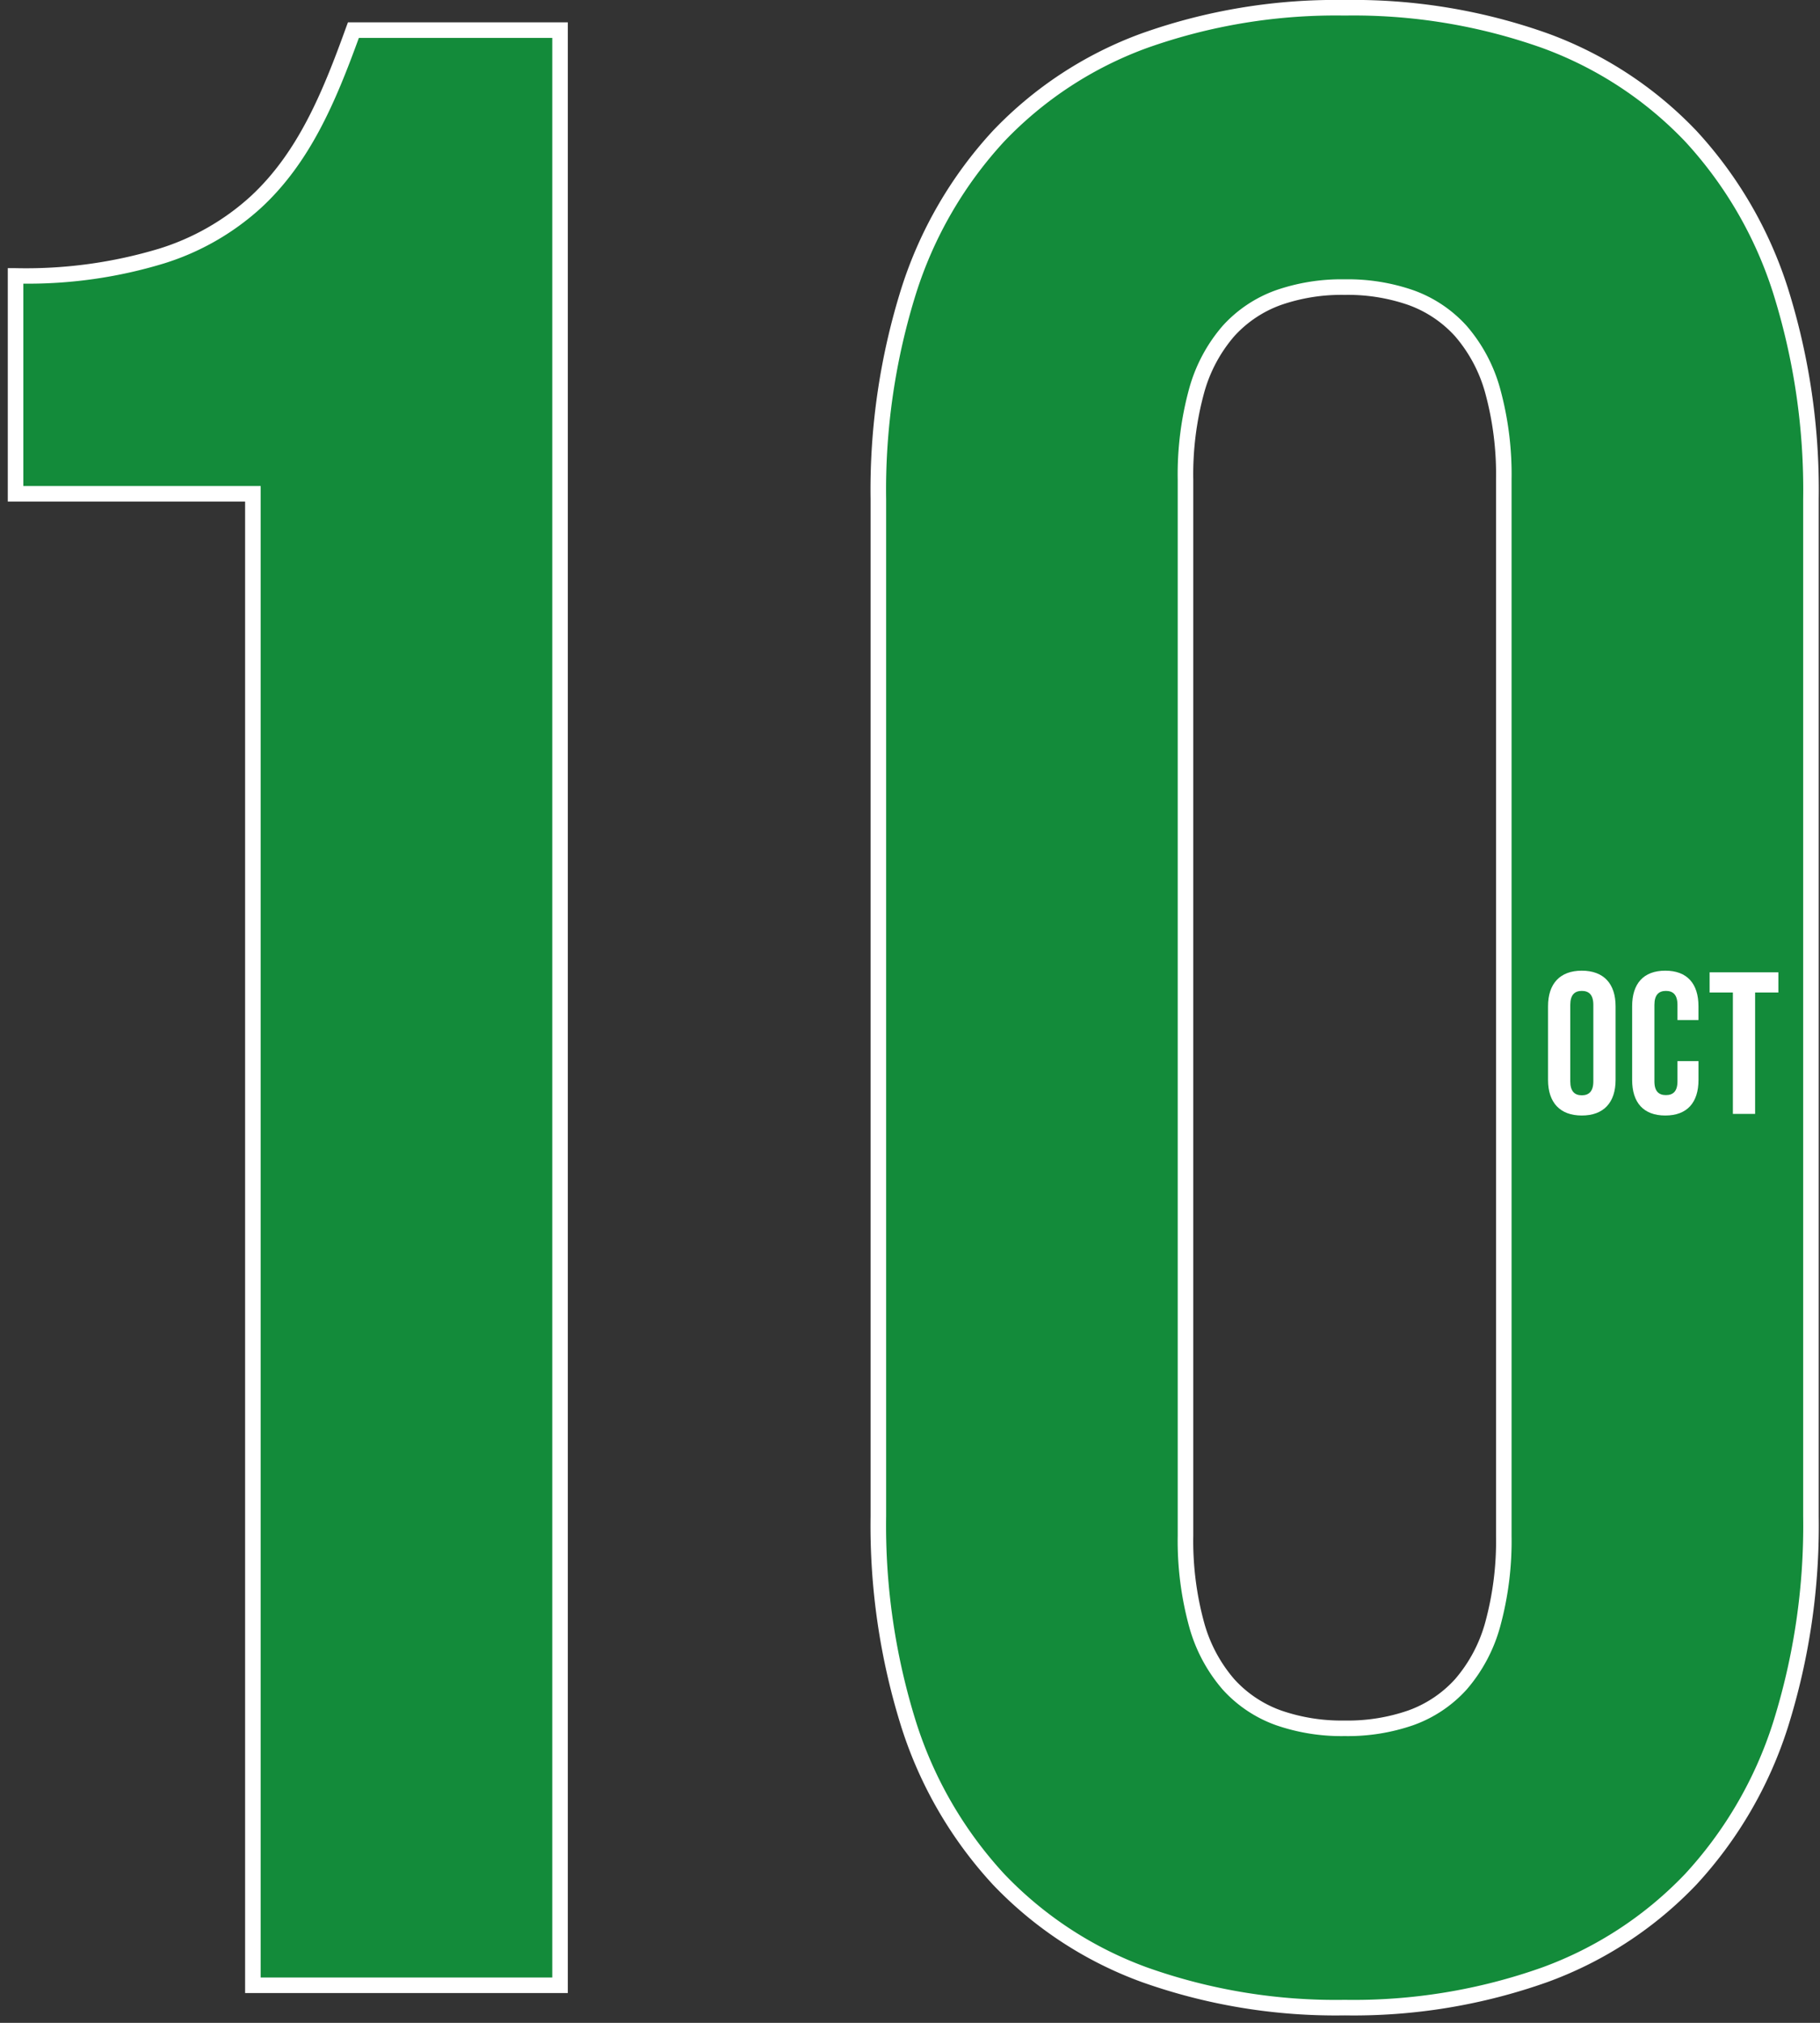 <svg xmlns="http://www.w3.org/2000/svg" xmlns:xlink="http://www.w3.org/1999/xlink" width="234" height="260" viewBox="0 0 234 260">
  <rect x="0" y="0" width="234" height="260" fill="#333333" stroke="none"/>
  <defs>
    <clipPath id="clip-path">
      <rect id="長方形_1555" data-name="長方形 1555" width="234" height="260" transform="translate(-6328 1697)" fill="#fff" stroke="#707070" stroke-width="1"/>
    </clipPath>
  </defs>
  <g id="num-month-green-10" transform="translate(6328 -1697)" clip-path="url(#clip-path)">
    <g id="グループ_2145" data-name="グループ 2145" transform="translate(2.228 4.922)">
      <path id="パス_6384" data-name="パス 6384" d="M38.772-191.706H69.287V0h39.49V-251.3H82.211c-6.1,16.873-12.924,31.592-43.439,31.592ZM189.193-193.5c0-17.95,7.9-24.771,20.463-24.771s20.463,6.821,20.463,24.771V-57.8c0,17.95-7.9,24.771-20.463,24.771S189.193-39.849,189.193-57.8ZM149.7-60.312c0,40.208,21.181,63.184,59.953,63.184S269.609-20.1,269.609-60.312V-190.988c0-40.208-21.181-63.184-59.953-63.184S149.7-231.2,149.7-190.988Z" transform="translate(-6367 1947.25)" fill="#138b3a"/>
      <path id="_10_-_アウトライン" data-name="10 - アウトライン" d="M209.656-255.172a74.424,74.424,0,0,1,26.075,4.282A50.133,50.133,0,0,1,254.9-238.344a53.886,53.886,0,0,1,11.743,20.205,86.416,86.416,0,0,1,3.966,27.15V-60.312a86.416,86.416,0,0,1-3.966,27.15A53.886,53.886,0,0,1,254.9-12.956,50.133,50.133,0,0,1,235.731-.41a74.424,74.424,0,0,1-26.075,4.282A74.424,74.424,0,0,1,183.581-.41a50.133,50.133,0,0,1-19.169-12.547,53.887,53.887,0,0,1-11.743-20.205,86.417,86.417,0,0,1-3.966-27.15V-190.988a86.417,86.417,0,0,1,3.966-27.15,53.887,53.887,0,0,1,11.743-20.205,50.133,50.133,0,0,1,19.169-12.547A74.424,74.424,0,0,1,209.656-255.172Zm0,257.044A72.444,72.444,0,0,0,235.03-2.283a48.15,48.15,0,0,0,18.414-12.045,51.9,51.9,0,0,0,11.3-19.464,84.435,84.435,0,0,0,3.864-26.52V-190.988a84.435,84.435,0,0,0-3.864-26.52,51.9,51.9,0,0,0-11.3-19.464,48.15,48.15,0,0,0-18.414-12.045,72.444,72.444,0,0,0-25.374-4.155,72.444,72.444,0,0,0-25.374,4.155,48.15,48.15,0,0,0-18.414,12.045,51.9,51.9,0,0,0-11.3,19.464,84.435,84.435,0,0,0-3.864,26.52V-60.312a84.435,84.435,0,0,0,3.864,26.52,51.9,51.9,0,0,0,11.3,19.464A48.15,48.15,0,0,0,184.282-2.283,72.444,72.444,0,0,0,209.656,1.872ZM81.509-252.3h28.268V1H68.287V-190.706H37.772v-30h1a59.312,59.312,0,0,0,18.492-2.514,31.124,31.124,0,0,0,11.7-6.69c6.155-5.671,9.331-13.514,12.3-21.728Zm26.268,2H82.912c-2.992,8.216-6.271,16.038-12.588,21.859a33.08,33.08,0,0,1-12.438,7.12,60.041,60.041,0,0,1-18.113,2.608v26.007H70.287V-1h37.49Zm101.879,31.028a25.717,25.717,0,0,1,8.843,1.407,16.893,16.893,0,0,1,6.845,4.579,20.715,20.715,0,0,1,4.3,8.058,41.728,41.728,0,0,1,1.472,11.727V-57.8a41.728,41.728,0,0,1-1.472,11.727,20.715,20.715,0,0,1-4.3,8.058,16.893,16.893,0,0,1-6.845,4.579,25.717,25.717,0,0,1-8.843,1.407,25.717,25.717,0,0,1-8.843-1.407,16.893,16.893,0,0,1-6.845-4.579,20.715,20.715,0,0,1-4.3-8.058A41.728,41.728,0,0,1,188.193-57.8V-193.5a41.728,41.728,0,0,1,1.472-11.727,20.715,20.715,0,0,1,4.3-8.058,16.893,16.893,0,0,1,6.845-4.579A25.717,25.717,0,0,1,209.656-219.272Zm0,185.244a23.741,23.741,0,0,0,8.154-1.285,14.914,14.914,0,0,0,6.045-4.037,18.743,18.743,0,0,0,3.875-7.29A39.758,39.758,0,0,0,229.119-57.8V-193.5a39.758,39.758,0,0,0-1.389-11.159,18.743,18.743,0,0,0-3.875-7.289,14.914,14.914,0,0,0-6.045-4.037,23.741,23.741,0,0,0-8.154-1.285,23.741,23.741,0,0,0-8.154,1.285,14.914,14.914,0,0,0-6.045,4.037,18.743,18.743,0,0,0-3.875,7.289,39.758,39.758,0,0,0-1.389,11.159V-57.8a39.758,39.758,0,0,0,1.389,11.159,18.743,18.743,0,0,0,3.875,7.29,14.914,14.914,0,0,0,6.045,4.037A23.741,23.741,0,0,0,209.656-34.028Z" transform="translate(-6367 1947.25)" fill="#fff"/>
      <path id="パス_6373" data-name="パス 6373" d="M3.666-14.014c0-1.3.572-1.794,1.482-1.794s1.482.494,1.482,1.794v9.828c0,1.3-.572,1.794-1.482,1.794S3.666-2.886,3.666-4.186ZM.806-4.368C.806-1.456,2.34.208,5.148.208S9.49-1.456,9.49-4.368v-9.464c0-2.912-1.534-4.576-4.342-4.576S.806-16.744.806-13.832Zm16.64-2.418v2.6c0,1.3-.572,1.768-1.482,1.768s-1.482-.468-1.482-1.768v-9.828c0-1.3.572-1.794,1.482-1.794s1.482.494,1.482,1.794v1.95h2.7v-1.768c0-2.912-1.456-4.576-4.264-4.576s-4.264,1.664-4.264,4.576v9.464c0,2.912,1.456,4.576,4.264,4.576S20.15-1.456,20.15-4.368V-6.786ZM21.58-15.6h2.99V0h2.86V-15.6h2.99v-2.6H21.58Z" transform="translate(-6132 1835.25)" fill="#fff" opacity="0.998"/>
    </g>
  </g>
</svg>
